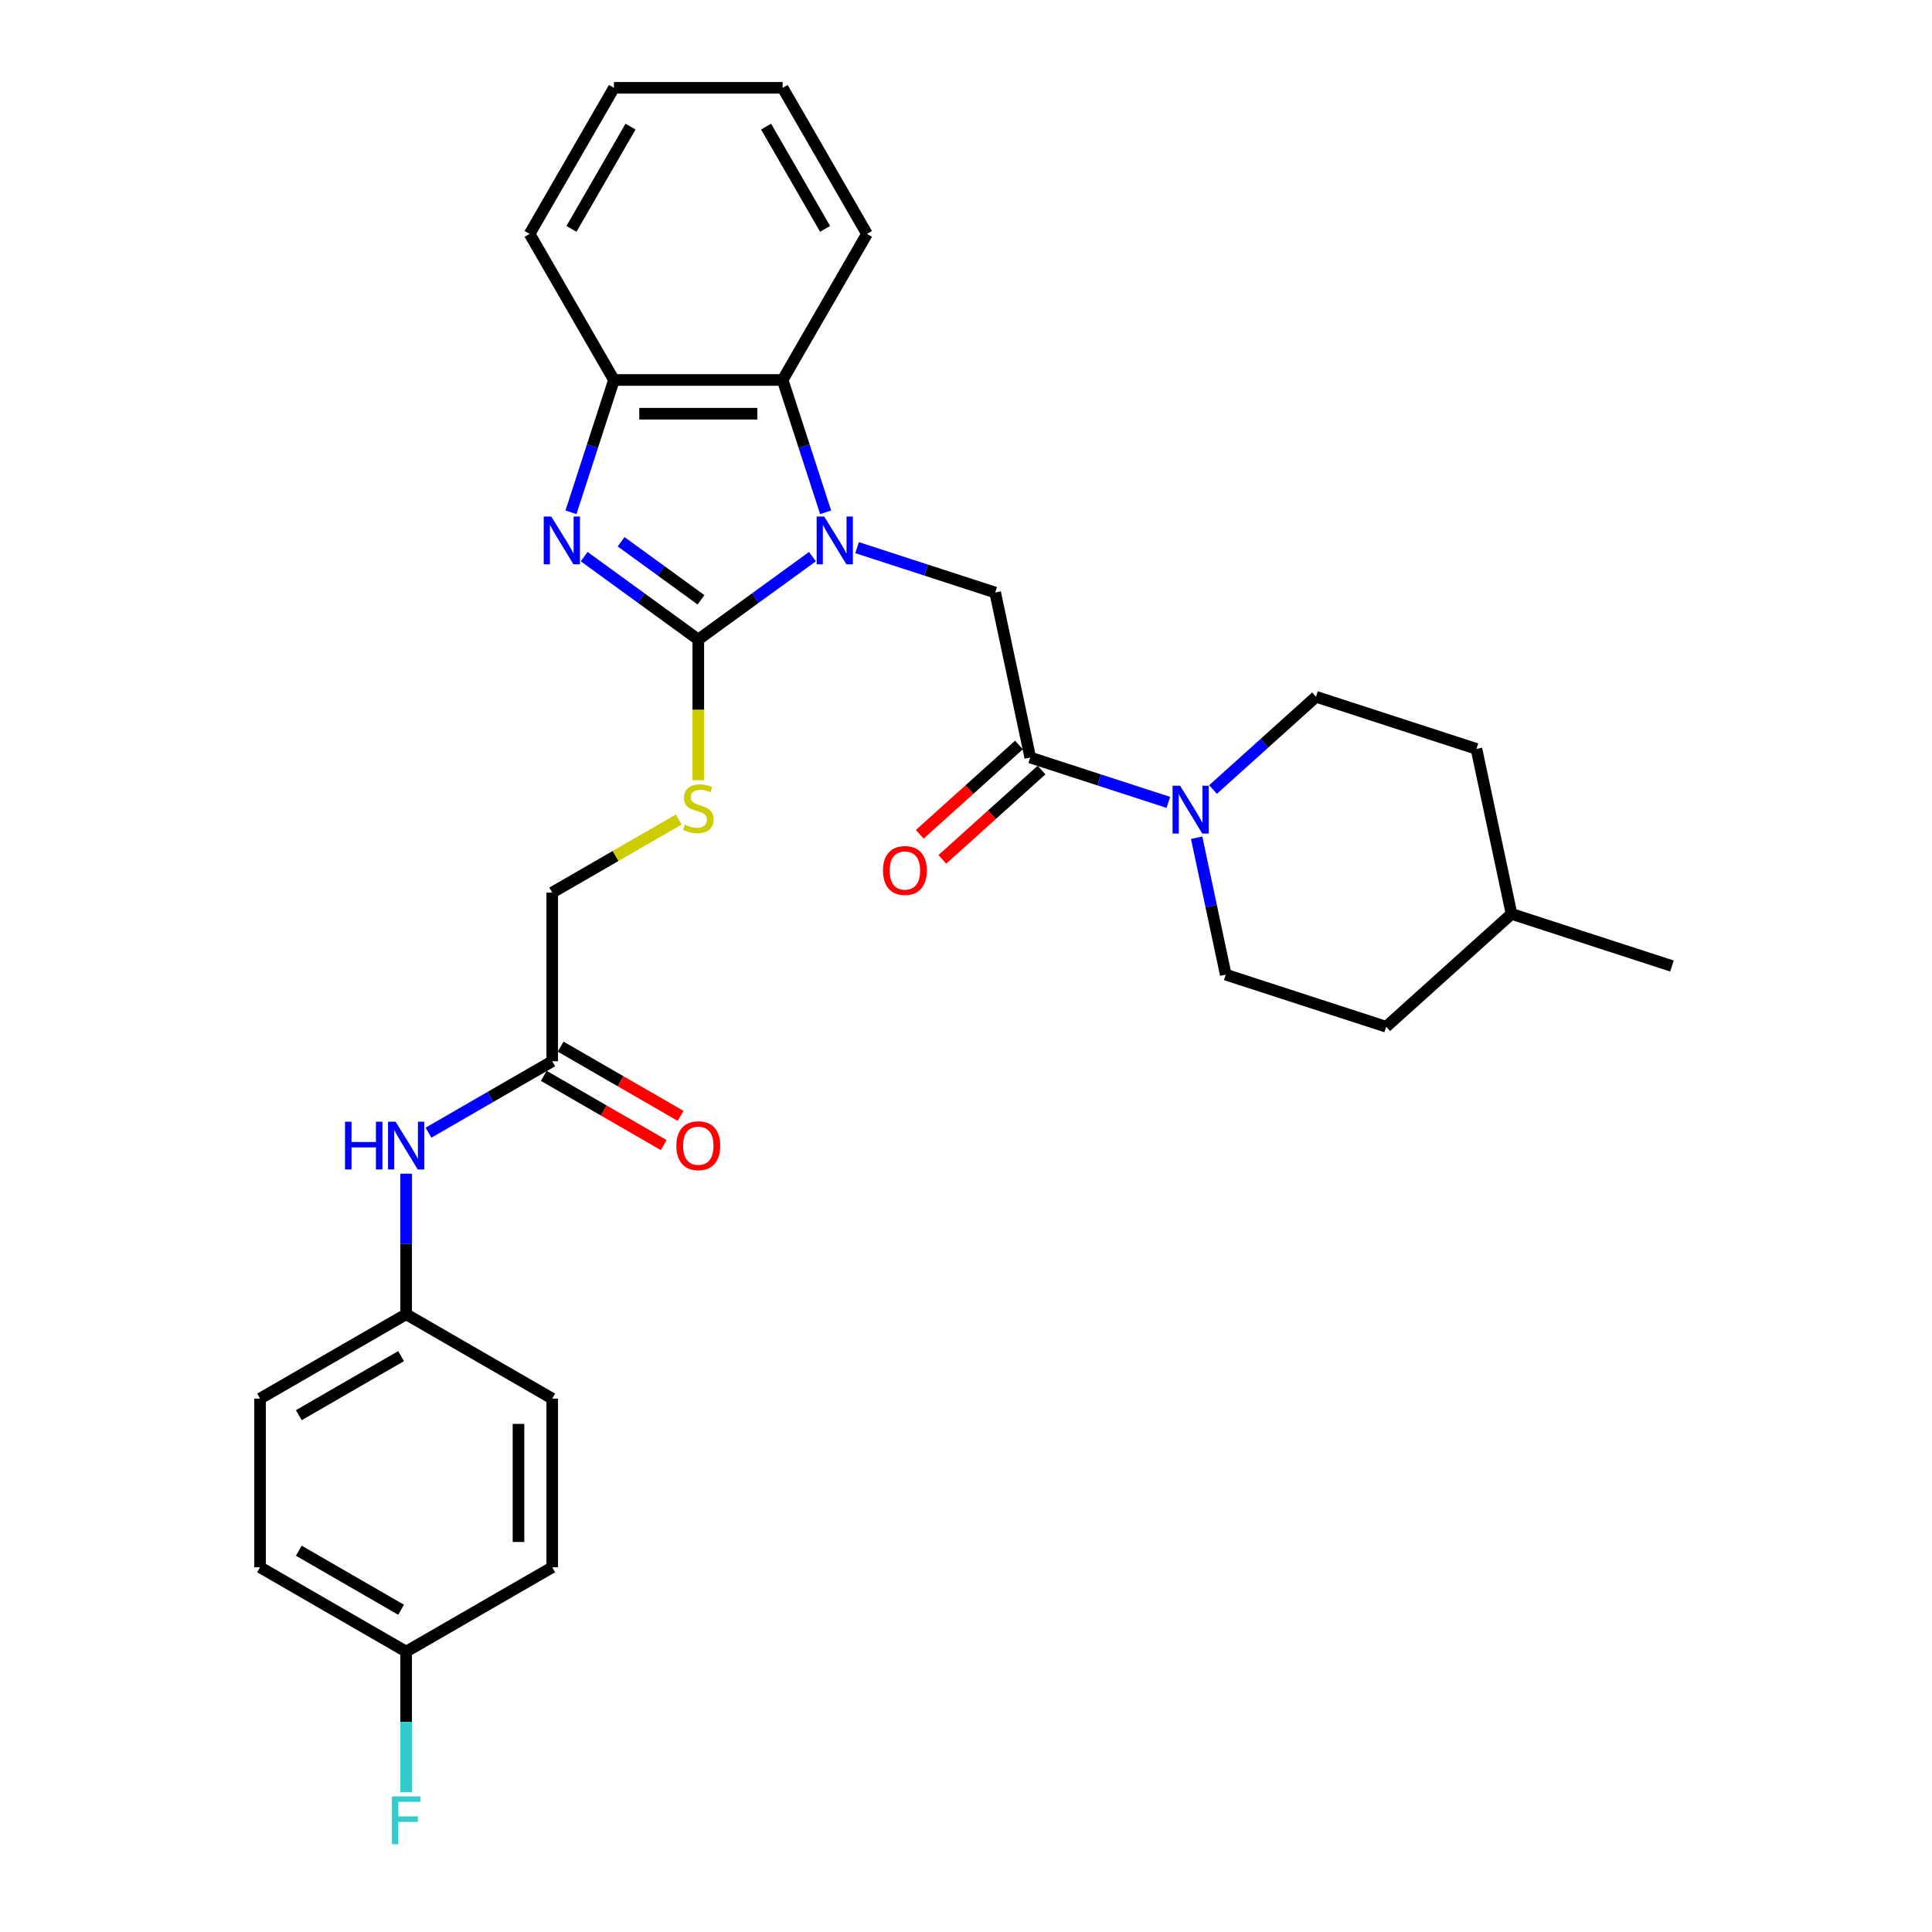 <?xml version='1.0' encoding='iso-8859-1'?>
<svg version='1.1' baseProfile='full'
              xmlns='http://www.w3.org/2000/svg'
                      xmlns:rdkit='http://www.rdkit.org/xml'
                      xmlns:xlink='http://www.w3.org/1999/xlink'
                  xml:space='preserve'
width='1000px' height='1000px' viewBox='0 0 1000 1000'>
<!-- END OF HEADER -->
<rect style='opacity:1.0;fill:#FFFFFF;stroke:none' width='1000' height='1000' x='0' y='0'> </rect>
<path class='bond-0' d='M 420.511,288.109 L 390.974,309.569' style='fill:none;fill-rule:evenodd;stroke:#0000FF;stroke-width:6px;stroke-linecap:butt;stroke-linejoin:miter;stroke-opacity:1' />
<path class='bond-0' d='M 390.974,309.569 L 361.437,331.029' style='fill:none;fill-rule:evenodd;stroke:#000000;stroke-width:6px;stroke-linecap:butt;stroke-linejoin:miter;stroke-opacity:1' />
<path class='bond-3' d='M 443.63,283.466 L 479.367,295.078' style='fill:none;fill-rule:evenodd;stroke:#0000FF;stroke-width:6px;stroke-linecap:butt;stroke-linejoin:miter;stroke-opacity:1' />
<path class='bond-3' d='M 479.367,295.078 L 515.105,306.69' style='fill:none;fill-rule:evenodd;stroke:#000000;stroke-width:6px;stroke-linecap:butt;stroke-linejoin:miter;stroke-opacity:1' />
<path class='bond-4' d='M 427.344,265.165 L 416.217,230.92' style='fill:none;fill-rule:evenodd;stroke:#0000FF;stroke-width:6px;stroke-linecap:butt;stroke-linejoin:miter;stroke-opacity:1' />
<path class='bond-4' d='M 416.217,230.92 L 405.091,196.676' style='fill:none;fill-rule:evenodd;stroke:#000000;stroke-width:6px;stroke-linecap:butt;stroke-linejoin:miter;stroke-opacity:1' />
<path class='bond-1' d='M 361.437,331.029 L 331.9,309.569' style='fill:none;fill-rule:evenodd;stroke:#000000;stroke-width:6px;stroke-linecap:butt;stroke-linejoin:miter;stroke-opacity:1' />
<path class='bond-1' d='M 331.9,309.569 L 302.363,288.109' style='fill:none;fill-rule:evenodd;stroke:#0000FF;stroke-width:6px;stroke-linecap:butt;stroke-linejoin:miter;stroke-opacity:1' />
<path class='bond-1' d='M 362.839,310.464 L 342.163,295.442' style='fill:none;fill-rule:evenodd;stroke:#000000;stroke-width:6px;stroke-linecap:butt;stroke-linejoin:miter;stroke-opacity:1' />
<path class='bond-1' d='M 342.163,295.442 L 321.488,280.42' style='fill:none;fill-rule:evenodd;stroke:#0000FF;stroke-width:6px;stroke-linecap:butt;stroke-linejoin:miter;stroke-opacity:1' />
<path class='bond-7' d='M 361.437,331.029 L 361.437,367.427' style='fill:none;fill-rule:evenodd;stroke:#000000;stroke-width:6px;stroke-linecap:butt;stroke-linejoin:miter;stroke-opacity:1' />
<path class='bond-7' d='M 361.437,367.427 L 361.437,403.826' style='fill:none;fill-rule:evenodd;stroke:#CCCC00;stroke-width:6px;stroke-linecap:butt;stroke-linejoin:miter;stroke-opacity:1' />
<path class='bond-30' d='M 295.529,265.165 L 306.656,230.92' style='fill:none;fill-rule:evenodd;stroke:#0000FF;stroke-width:6px;stroke-linecap:butt;stroke-linejoin:miter;stroke-opacity:1' />
<path class='bond-30' d='M 306.656,230.92 L 317.783,196.676' style='fill:none;fill-rule:evenodd;stroke:#000000;stroke-width:6px;stroke-linecap:butt;stroke-linejoin:miter;stroke-opacity:1' />
<path class='bond-2' d='M 533.257,392.09 L 515.105,306.69' style='fill:none;fill-rule:evenodd;stroke:#000000;stroke-width:6px;stroke-linecap:butt;stroke-linejoin:miter;stroke-opacity:1' />
<path class='bond-5' d='M 533.257,392.09 L 568.995,403.702' style='fill:none;fill-rule:evenodd;stroke:#000000;stroke-width:6px;stroke-linecap:butt;stroke-linejoin:miter;stroke-opacity:1' />
<path class='bond-5' d='M 568.995,403.702 L 604.732,415.314' style='fill:none;fill-rule:evenodd;stroke:#0000FF;stroke-width:6px;stroke-linecap:butt;stroke-linejoin:miter;stroke-opacity:1' />
<path class='bond-10' d='M 527.415,385.602 L 501.74,408.719' style='fill:none;fill-rule:evenodd;stroke:#000000;stroke-width:6px;stroke-linecap:butt;stroke-linejoin:miter;stroke-opacity:1' />
<path class='bond-10' d='M 501.74,408.719 L 476.065,431.837' style='fill:none;fill-rule:evenodd;stroke:#FF0000;stroke-width:6px;stroke-linecap:butt;stroke-linejoin:miter;stroke-opacity:1' />
<path class='bond-10' d='M 539.099,398.578 L 513.424,421.696' style='fill:none;fill-rule:evenodd;stroke:#000000;stroke-width:6px;stroke-linecap:butt;stroke-linejoin:miter;stroke-opacity:1' />
<path class='bond-10' d='M 513.424,421.696 L 487.749,444.814' style='fill:none;fill-rule:evenodd;stroke:#FF0000;stroke-width:6px;stroke-linecap:butt;stroke-linejoin:miter;stroke-opacity:1' />
<path class='bond-6' d='M 405.091,196.676 L 317.783,196.676' style='fill:none;fill-rule:evenodd;stroke:#000000;stroke-width:6px;stroke-linecap:butt;stroke-linejoin:miter;stroke-opacity:1' />
<path class='bond-6' d='M 391.994,214.137 L 330.879,214.137' style='fill:none;fill-rule:evenodd;stroke:#000000;stroke-width:6px;stroke-linecap:butt;stroke-linejoin:miter;stroke-opacity:1' />
<path class='bond-24' d='M 405.091,196.676 L 448.744,121.065' style='fill:none;fill-rule:evenodd;stroke:#000000;stroke-width:6px;stroke-linecap:butt;stroke-linejoin:miter;stroke-opacity:1' />
<path class='bond-11' d='M 619.383,433.615 L 626.914,469.042' style='fill:none;fill-rule:evenodd;stroke:#0000FF;stroke-width:6px;stroke-linecap:butt;stroke-linejoin:miter;stroke-opacity:1' />
<path class='bond-11' d='M 626.914,469.042 L 634.444,504.469' style='fill:none;fill-rule:evenodd;stroke:#000000;stroke-width:6px;stroke-linecap:butt;stroke-linejoin:miter;stroke-opacity:1' />
<path class='bond-12' d='M 627.851,408.661 L 654.513,384.655' style='fill:none;fill-rule:evenodd;stroke:#0000FF;stroke-width:6px;stroke-linecap:butt;stroke-linejoin:miter;stroke-opacity:1' />
<path class='bond-12' d='M 654.513,384.655 L 681.174,360.649' style='fill:none;fill-rule:evenodd;stroke:#000000;stroke-width:6px;stroke-linecap:butt;stroke-linejoin:miter;stroke-opacity:1' />
<path class='bond-26' d='M 317.783,196.676 L 274.129,121.065' style='fill:none;fill-rule:evenodd;stroke:#000000;stroke-width:6px;stroke-linecap:butt;stroke-linejoin:miter;stroke-opacity:1' />
<path class='bond-14' d='M 351.327,424.174 L 318.576,443.082' style='fill:none;fill-rule:evenodd;stroke:#CCCC00;stroke-width:6px;stroke-linecap:butt;stroke-linejoin:miter;stroke-opacity:1' />
<path class='bond-14' d='M 318.576,443.082 L 285.826,461.99' style='fill:none;fill-rule:evenodd;stroke:#000000;stroke-width:6px;stroke-linecap:butt;stroke-linejoin:miter;stroke-opacity:1' />
<path class='bond-8' d='M 285.826,549.298 L 285.826,461.99' style='fill:none;fill-rule:evenodd;stroke:#000000;stroke-width:6px;stroke-linecap:butt;stroke-linejoin:miter;stroke-opacity:1' />
<path class='bond-9' d='M 285.826,549.298 L 253.8,567.788' style='fill:none;fill-rule:evenodd;stroke:#000000;stroke-width:6px;stroke-linecap:butt;stroke-linejoin:miter;stroke-opacity:1' />
<path class='bond-9' d='M 253.8,567.788 L 221.775,586.278' style='fill:none;fill-rule:evenodd;stroke:#0000FF;stroke-width:6px;stroke-linecap:butt;stroke-linejoin:miter;stroke-opacity:1' />
<path class='bond-13' d='M 281.461,556.859 L 312.5,574.779' style='fill:none;fill-rule:evenodd;stroke:#000000;stroke-width:6px;stroke-linecap:butt;stroke-linejoin:miter;stroke-opacity:1' />
<path class='bond-13' d='M 312.5,574.779 L 343.539,592.7' style='fill:none;fill-rule:evenodd;stroke:#FF0000;stroke-width:6px;stroke-linecap:butt;stroke-linejoin:miter;stroke-opacity:1' />
<path class='bond-13' d='M 290.191,541.737 L 321.23,559.657' style='fill:none;fill-rule:evenodd;stroke:#000000;stroke-width:6px;stroke-linecap:butt;stroke-linejoin:miter;stroke-opacity:1' />
<path class='bond-13' d='M 321.23,559.657 L 352.269,577.578' style='fill:none;fill-rule:evenodd;stroke:#FF0000;stroke-width:6px;stroke-linecap:butt;stroke-linejoin:miter;stroke-opacity:1' />
<path class='bond-15' d='M 210.215,607.497 L 210.215,643.878' style='fill:none;fill-rule:evenodd;stroke:#0000FF;stroke-width:6px;stroke-linecap:butt;stroke-linejoin:miter;stroke-opacity:1' />
<path class='bond-15' d='M 210.215,643.878 L 210.215,680.26' style='fill:none;fill-rule:evenodd;stroke:#000000;stroke-width:6px;stroke-linecap:butt;stroke-linejoin:miter;stroke-opacity:1' />
<path class='bond-17' d='M 634.444,504.469 L 717.478,531.449' style='fill:none;fill-rule:evenodd;stroke:#000000;stroke-width:6px;stroke-linecap:butt;stroke-linejoin:miter;stroke-opacity:1' />
<path class='bond-18' d='M 681.174,360.649 L 764.208,387.629' style='fill:none;fill-rule:evenodd;stroke:#000000;stroke-width:6px;stroke-linecap:butt;stroke-linejoin:miter;stroke-opacity:1' />
<path class='bond-20' d='M 210.215,680.26 L 285.826,723.913' style='fill:none;fill-rule:evenodd;stroke:#000000;stroke-width:6px;stroke-linecap:butt;stroke-linejoin:miter;stroke-opacity:1' />
<path class='bond-21' d='M 210.215,680.26 L 134.605,723.913' style='fill:none;fill-rule:evenodd;stroke:#000000;stroke-width:6px;stroke-linecap:butt;stroke-linejoin:miter;stroke-opacity:1' />
<path class='bond-21' d='M 207.605,701.93 L 154.677,732.487' style='fill:none;fill-rule:evenodd;stroke:#000000;stroke-width:6px;stroke-linecap:butt;stroke-linejoin:miter;stroke-opacity:1' />
<path class='bond-16' d='M 210.215,854.875 L 134.605,811.221' style='fill:none;fill-rule:evenodd;stroke:#000000;stroke-width:6px;stroke-linecap:butt;stroke-linejoin:miter;stroke-opacity:1' />
<path class='bond-16' d='M 207.605,833.205 L 154.677,802.647' style='fill:none;fill-rule:evenodd;stroke:#000000;stroke-width:6px;stroke-linecap:butt;stroke-linejoin:miter;stroke-opacity:1' />
<path class='bond-19' d='M 210.215,854.875 L 210.215,891.256' style='fill:none;fill-rule:evenodd;stroke:#000000;stroke-width:6px;stroke-linecap:butt;stroke-linejoin:miter;stroke-opacity:1' />
<path class='bond-19' d='M 210.215,891.256 L 210.215,927.637' style='fill:none;fill-rule:evenodd;stroke:#33CCCC;stroke-width:6px;stroke-linecap:butt;stroke-linejoin:miter;stroke-opacity:1' />
<path class='bond-33' d='M 210.215,854.875 L 285.826,811.221' style='fill:none;fill-rule:evenodd;stroke:#000000;stroke-width:6px;stroke-linecap:butt;stroke-linejoin:miter;stroke-opacity:1' />
<path class='bond-32' d='M 717.478,531.449 L 782.361,473.029' style='fill:none;fill-rule:evenodd;stroke:#000000;stroke-width:6px;stroke-linecap:butt;stroke-linejoin:miter;stroke-opacity:1' />
<path class='bond-25' d='M 764.208,387.629 L 782.361,473.029' style='fill:none;fill-rule:evenodd;stroke:#000000;stroke-width:6px;stroke-linecap:butt;stroke-linejoin:miter;stroke-opacity:1' />
<path class='bond-22' d='M 285.826,723.913 L 285.826,811.221' style='fill:none;fill-rule:evenodd;stroke:#000000;stroke-width:6px;stroke-linecap:butt;stroke-linejoin:miter;stroke-opacity:1' />
<path class='bond-22' d='M 268.365,737.01 L 268.365,798.125' style='fill:none;fill-rule:evenodd;stroke:#000000;stroke-width:6px;stroke-linecap:butt;stroke-linejoin:miter;stroke-opacity:1' />
<path class='bond-23' d='M 134.605,723.913 L 134.605,811.221' style='fill:none;fill-rule:evenodd;stroke:#000000;stroke-width:6px;stroke-linecap:butt;stroke-linejoin:miter;stroke-opacity:1' />
<path class='bond-28' d='M 448.744,121.065 L 405.091,45.455' style='fill:none;fill-rule:evenodd;stroke:#000000;stroke-width:6px;stroke-linecap:butt;stroke-linejoin:miter;stroke-opacity:1' />
<path class='bond-28' d='M 427.074,118.454 L 396.517,65.527' style='fill:none;fill-rule:evenodd;stroke:#000000;stroke-width:6px;stroke-linecap:butt;stroke-linejoin:miter;stroke-opacity:1' />
<path class='bond-27' d='M 782.361,473.029 L 865.395,500.008' style='fill:none;fill-rule:evenodd;stroke:#000000;stroke-width:6px;stroke-linecap:butt;stroke-linejoin:miter;stroke-opacity:1' />
<path class='bond-31' d='M 274.129,121.065 L 317.783,45.455' style='fill:none;fill-rule:evenodd;stroke:#000000;stroke-width:6px;stroke-linecap:butt;stroke-linejoin:miter;stroke-opacity:1' />
<path class='bond-31' d='M 295.799,118.454 L 326.357,65.527' style='fill:none;fill-rule:evenodd;stroke:#000000;stroke-width:6px;stroke-linecap:butt;stroke-linejoin:miter;stroke-opacity:1' />
<path class='bond-29' d='M 405.091,45.455 L 317.783,45.455' style='fill:none;fill-rule:evenodd;stroke:#000000;stroke-width:6px;stroke-linecap:butt;stroke-linejoin:miter;stroke-opacity:1' />
<path  class='atom-0' d='M 426.605 267.348
L 434.707 280.444
Q 435.51 281.736, 436.802 284.076
Q 438.094 286.416, 438.164 286.555
L 438.164 267.348
L 441.447 267.348
L 441.447 292.073
L 438.059 292.073
L 429.364 277.755
Q 428.351 276.079, 427.268 274.158
Q 426.221 272.237, 425.906 271.643
L 425.906 292.073
L 422.693 292.073
L 422.693 267.348
L 426.605 267.348
' fill='#0000FF'/>
<path  class='atom-2' d='M 285.338 267.348
L 293.44 280.444
Q 294.243 281.736, 295.535 284.076
Q 296.828 286.416, 296.897 286.555
L 296.897 267.348
L 300.18 267.348
L 300.18 292.073
L 296.793 292.073
L 288.097 277.755
Q 287.084 276.079, 286.001 274.158
Q 284.954 272.237, 284.639 271.643
L 284.639 292.073
L 281.426 292.073
L 281.426 267.348
L 285.338 267.348
' fill='#0000FF'/>
<path  class='atom-6' d='M 610.826 406.707
L 618.928 419.803
Q 619.732 421.095, 621.024 423.435
Q 622.316 425.775, 622.386 425.914
L 622.386 406.707
L 625.668 406.707
L 625.668 431.432
L 622.281 431.432
L 613.585 417.114
Q 612.572 415.437, 611.49 413.517
Q 610.442 411.596, 610.128 411.002
L 610.128 431.432
L 606.915 431.432
L 606.915 406.707
L 610.826 406.707
' fill='#0000FF'/>
<path  class='atom-8' d='M 354.452 426.823
Q 354.732 426.927, 355.884 427.416
Q 357.036 427.905, 358.294 428.22
Q 359.586 428.499, 360.843 428.499
Q 363.183 428.499, 364.545 427.381
Q 365.907 426.229, 365.907 424.238
Q 365.907 422.876, 365.208 422.038
Q 364.545 421.2, 363.497 420.746
Q 362.45 420.292, 360.703 419.768
Q 358.503 419.105, 357.176 418.476
Q 355.884 417.847, 354.941 416.52
Q 354.033 415.193, 354.033 412.958
Q 354.033 409.85, 356.128 407.929
Q 358.259 406.009, 362.45 406.009
Q 365.313 406.009, 368.561 407.371
L 367.758 410.06
Q 364.789 408.837, 362.554 408.837
Q 360.145 408.837, 358.818 409.85
Q 357.49 410.828, 357.525 412.539
Q 357.525 413.866, 358.189 414.669
Q 358.887 415.473, 359.865 415.927
Q 360.878 416.381, 362.554 416.905
Q 364.789 417.603, 366.116 418.301
Q 367.444 419, 368.386 420.432
Q 369.364 421.829, 369.364 424.238
Q 369.364 427.661, 367.059 429.512
Q 364.789 431.328, 360.983 431.328
Q 358.783 431.328, 357.106 430.839
Q 355.465 430.385, 353.509 429.582
L 354.452 426.823
' fill='#CCCC00'/>
<path  class='atom-10' d='M 178.593 580.589
L 181.945 580.589
L 181.945 591.101
L 194.587 591.101
L 194.587 580.589
L 197.94 580.589
L 197.94 605.315
L 194.587 605.315
L 194.587 593.895
L 181.945 593.895
L 181.945 605.315
L 178.593 605.315
L 178.593 580.589
' fill='#0000FF'/>
<path  class='atom-10' d='M 204.75 580.589
L 212.852 593.685
Q 213.655 594.977, 214.947 597.317
Q 216.24 599.657, 216.309 599.797
L 216.309 580.589
L 219.592 580.589
L 219.592 605.315
L 216.205 605.315
L 207.509 590.996
Q 206.496 589.32, 205.413 587.399
Q 204.366 585.478, 204.051 584.885
L 204.051 605.315
L 200.839 605.315
L 200.839 580.589
L 204.75 580.589
' fill='#0000FF'/>
<path  class='atom-11' d='M 457.025 450.58
Q 457.025 444.643, 459.958 441.325
Q 462.892 438.008, 468.375 438.008
Q 473.858 438.008, 476.791 441.325
Q 479.725 444.643, 479.725 450.58
Q 479.725 456.587, 476.756 460.009
Q 473.788 463.397, 468.375 463.397
Q 462.927 463.397, 459.958 460.009
Q 457.025 456.622, 457.025 450.58
M 468.375 460.603
Q 472.146 460.603, 474.172 458.088
Q 476.232 455.539, 476.232 450.58
Q 476.232 445.726, 474.172 443.281
Q 472.146 440.802, 468.375 440.802
Q 464.603 440.802, 462.543 443.246
Q 460.517 445.691, 460.517 450.58
Q 460.517 455.574, 462.543 458.088
Q 464.603 460.603, 468.375 460.603
' fill='#FF0000'/>
<path  class='atom-14' d='M 350.087 593.022
Q 350.087 587.085, 353.02 583.767
Q 355.954 580.449, 361.437 580.449
Q 366.92 580.449, 369.853 583.767
Q 372.787 587.085, 372.787 593.022
Q 372.787 599.028, 369.818 602.451
Q 366.85 605.838, 361.437 605.838
Q 355.989 605.838, 353.02 602.451
Q 350.087 599.063, 350.087 593.022
M 361.437 603.045
Q 365.208 603.045, 367.234 600.53
Q 369.294 597.981, 369.294 593.022
Q 369.294 588.167, 367.234 585.723
Q 365.208 583.243, 361.437 583.243
Q 357.665 583.243, 355.605 585.688
Q 353.579 588.132, 353.579 593.022
Q 353.579 598.016, 355.605 600.53
Q 357.665 603.045, 361.437 603.045
' fill='#FF0000'/>
<path  class='atom-20' d='M 202.864 929.82
L 217.567 929.82
L 217.567 932.649
L 206.182 932.649
L 206.182 940.157
L 216.309 940.157
L 216.309 943.021
L 206.182 943.021
L 206.182 954.545
L 202.864 954.545
L 202.864 929.82
' fill='#33CCCC'/>
</svg>
